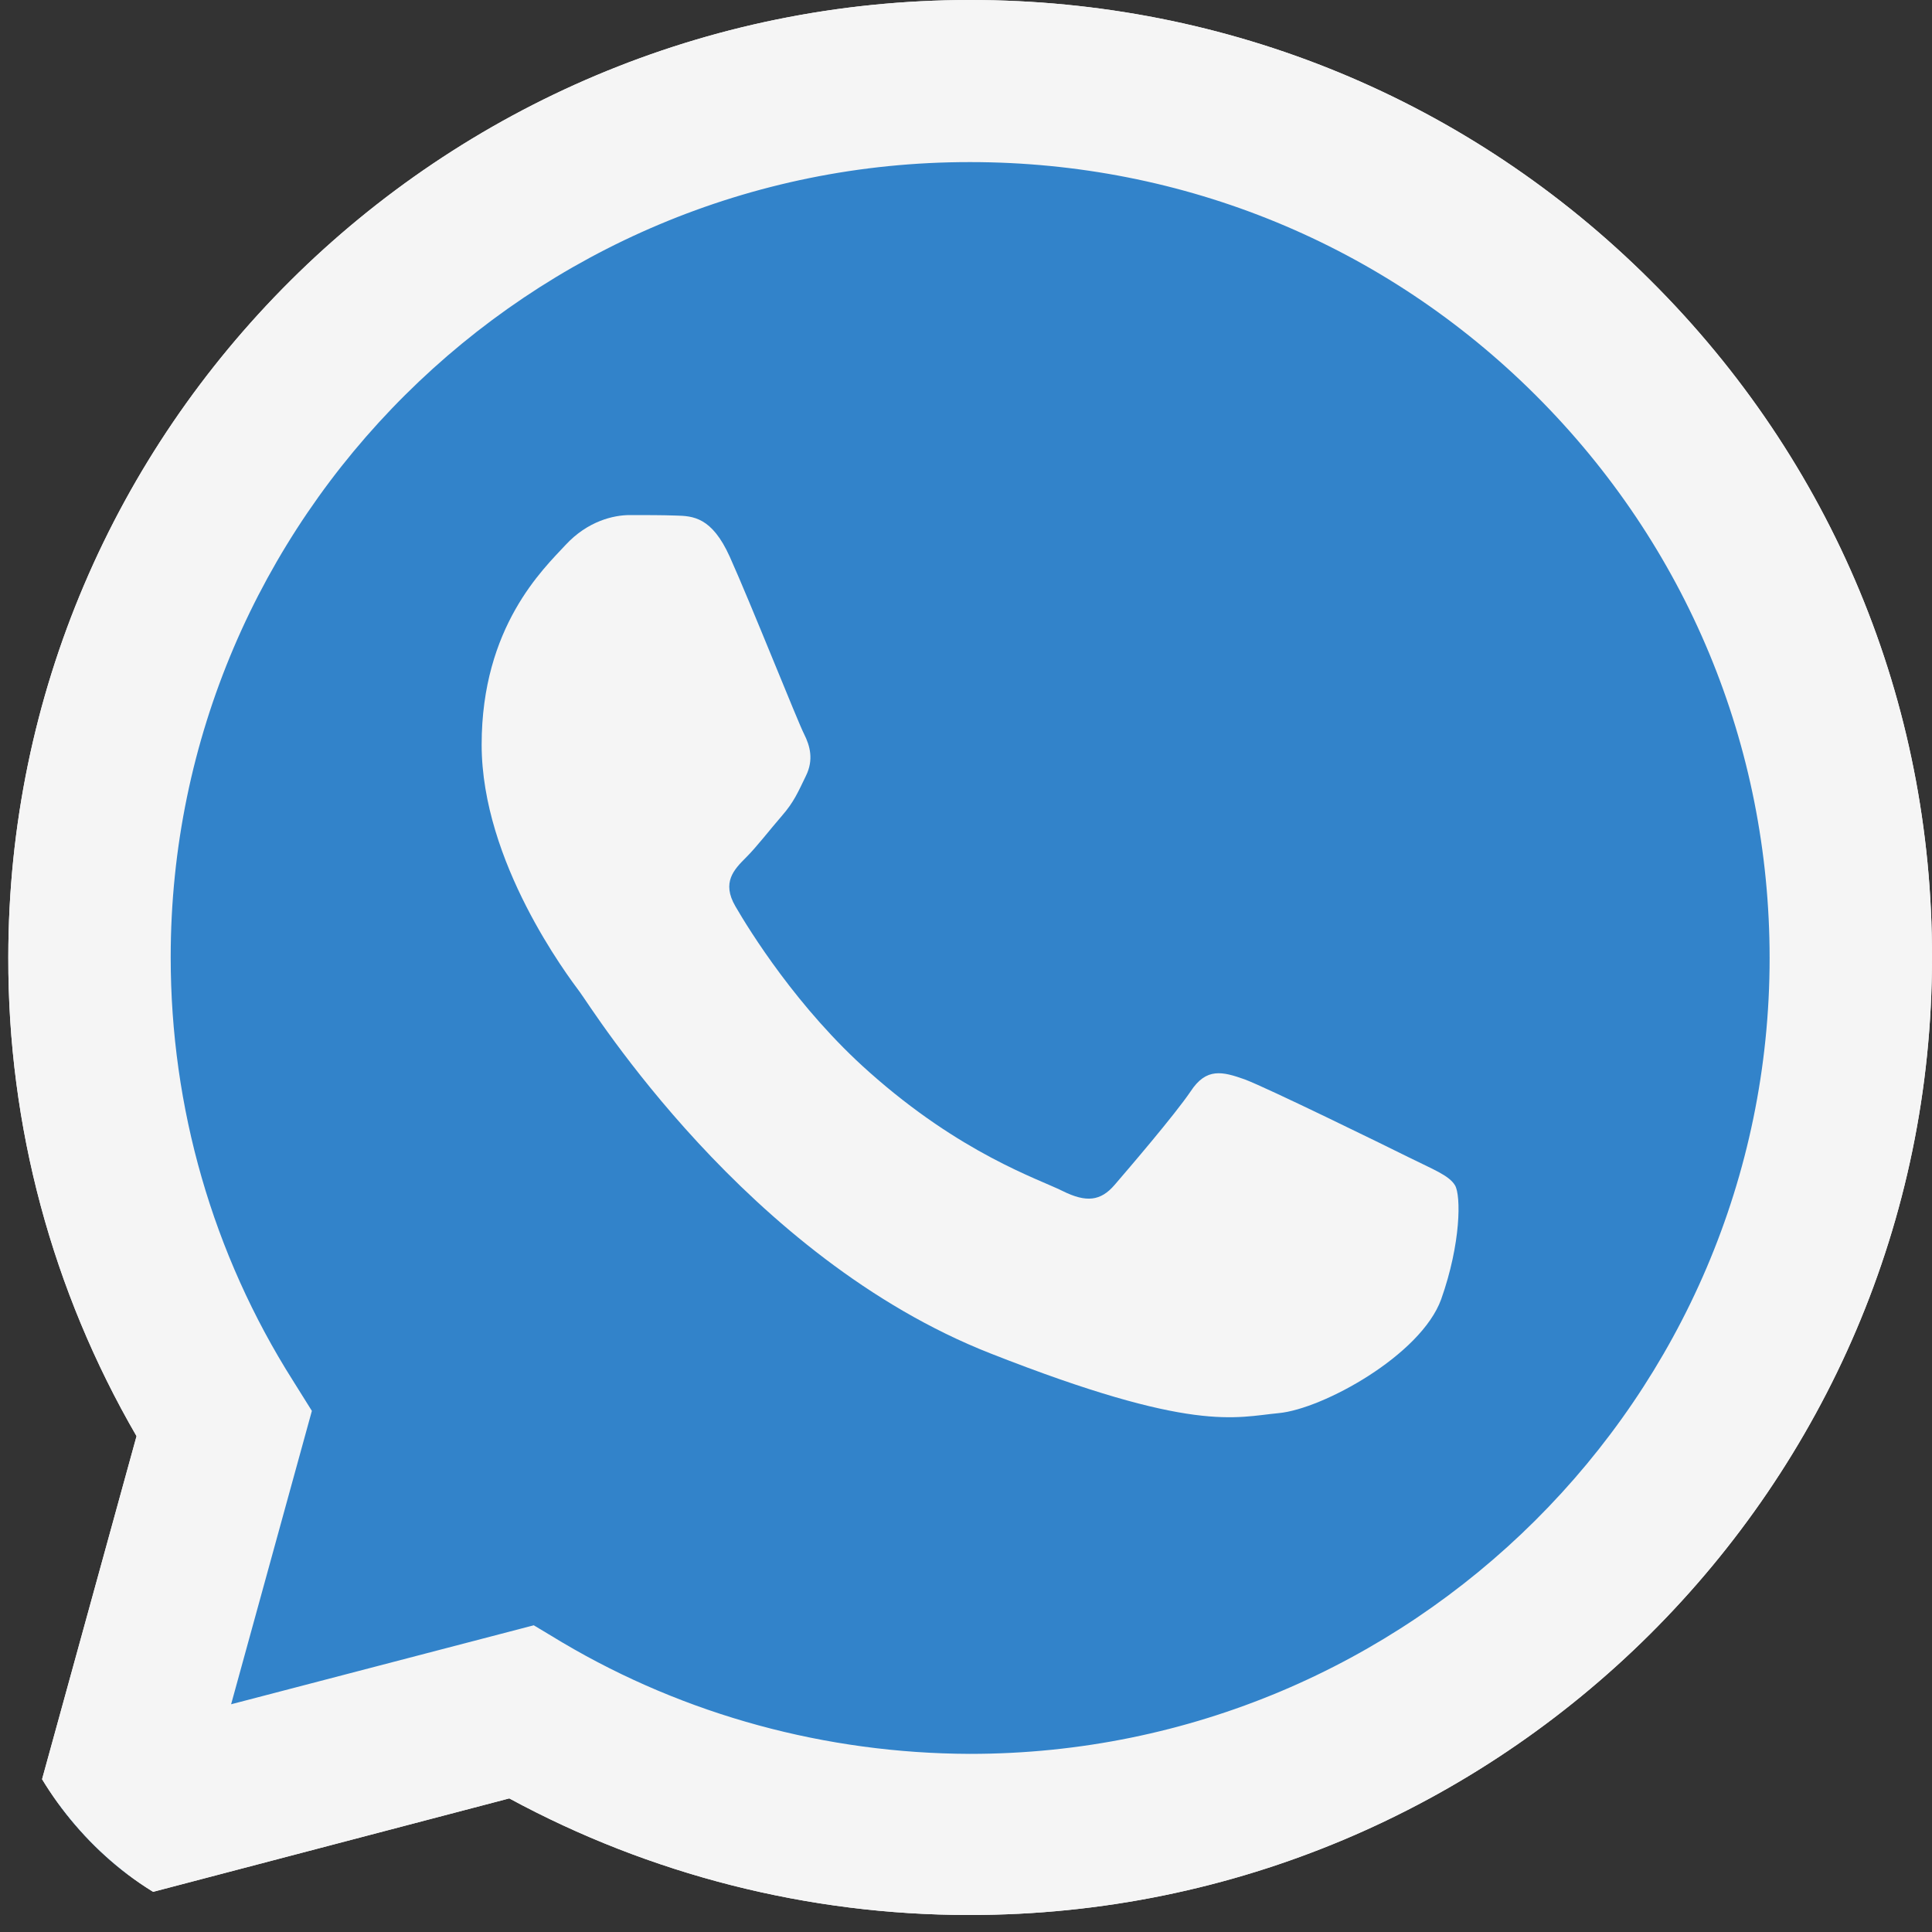 <svg width="40" height="40" viewBox="0 0 40 40" fill="none" xmlns="http://www.w3.org/2000/svg">
<rect x="0" y="0" width="40" height="40" fill="#333333" stroke="none"/>
<g clip-path="url(#clip0_819_14036)">
<path d="M0 40L2.827 29.734C1.079 26.721 0.162 23.308 0.172 19.819C0.172 8.888 9.112 0 20.086 0C25.416 0 30.42 2.063 34.174 5.808C37.937 9.553 40.01 14.534 40 19.829C40 30.761 31.06 39.648 20.076 39.648H20.067C16.733 39.648 13.457 38.812 10.544 37.234L0 40ZM11.051 33.65L11.652 34.011C14.193 35.513 17.106 36.302 20.076 36.312H20.086C29.207 36.312 36.638 28.926 36.638 19.838C36.638 15.437 34.919 11.302 31.796 8.184C28.672 5.067 24.508 3.356 20.086 3.356C10.965 3.346 3.534 10.732 3.534 19.819C3.534 22.928 4.403 25.96 6.065 28.584L6.457 29.211L4.785 35.285L11.051 33.65Z" fill="#F5F5F5"/>
<path d="M0.697 39.307L3.429 29.393C1.738 26.494 0.85 23.195 0.85 19.83C0.86 9.279 9.484 0.695 20.086 0.695C25.234 0.695 30.057 2.692 33.687 6.304C37.316 9.916 39.312 14.726 39.312 19.84C39.312 30.391 30.678 38.975 20.086 38.975H20.076C16.858 38.975 13.696 38.167 10.888 36.646L0.697 39.307Z" fill="#3283CA"/>
<path d="M0 40L2.827 29.734C1.079 26.721 0.162 23.308 0.172 19.819C0.172 8.888 9.112 0 20.086 0C25.416 0 30.42 2.063 34.174 5.808C37.937 9.553 40.01 14.534 40 19.829C40 30.761 31.06 39.648 20.076 39.648H20.067C16.733 39.648 13.457 38.812 10.544 37.234L0 40ZM11.051 33.65L11.652 34.011C14.193 35.513 17.106 36.302 20.076 36.312H20.086C29.207 36.312 36.638 28.926 36.638 19.838C36.638 15.437 34.919 11.302 31.796 8.184C28.672 5.067 24.508 3.356 20.086 3.356C10.965 3.346 3.534 10.732 3.534 19.819C3.534 22.928 4.403 25.96 6.065 28.584L6.457 29.211L4.785 35.285L11.051 33.65Z" fill="#F5F5F5"/>
<path fill-rule="evenodd" clip-rule="evenodd" d="M15.11 11.529C14.738 10.702 14.346 10.683 13.993 10.674C13.706 10.664 13.372 10.664 13.038 10.664C12.703 10.664 12.168 10.788 11.71 11.282C11.252 11.776 9.972 12.974 9.972 15.417C9.972 17.85 11.758 20.208 12.006 20.541C12.254 20.873 15.454 26.035 20.506 28.021C24.709 29.675 25.569 29.343 26.476 29.257C27.383 29.172 29.418 28.059 29.838 26.9C30.249 25.74 30.249 24.752 30.125 24.542C30 24.333 29.666 24.21 29.169 23.962C28.673 23.715 26.228 22.518 25.769 22.347C25.311 22.185 24.976 22.099 24.652 22.594C24.317 23.088 23.362 24.2 23.076 24.533C22.789 24.866 22.493 24.904 21.997 24.657C21.5 24.409 19.895 23.887 17.995 22.195C16.514 20.883 15.511 19.257 15.225 18.763C14.938 18.269 15.196 18.003 15.444 17.755C15.664 17.537 15.941 17.175 16.189 16.89C16.438 16.605 16.524 16.396 16.686 16.063C16.849 15.731 16.772 15.445 16.648 15.198C16.524 14.961 15.55 12.508 15.11 11.529Z" fill="#F5F5F5"/>
</g>
<defs>
<clipPath id="clip0_819_14036">
<rect width="40" height="40" rx="6" fill="white"/>
</clipPath>
</defs>
</svg>
